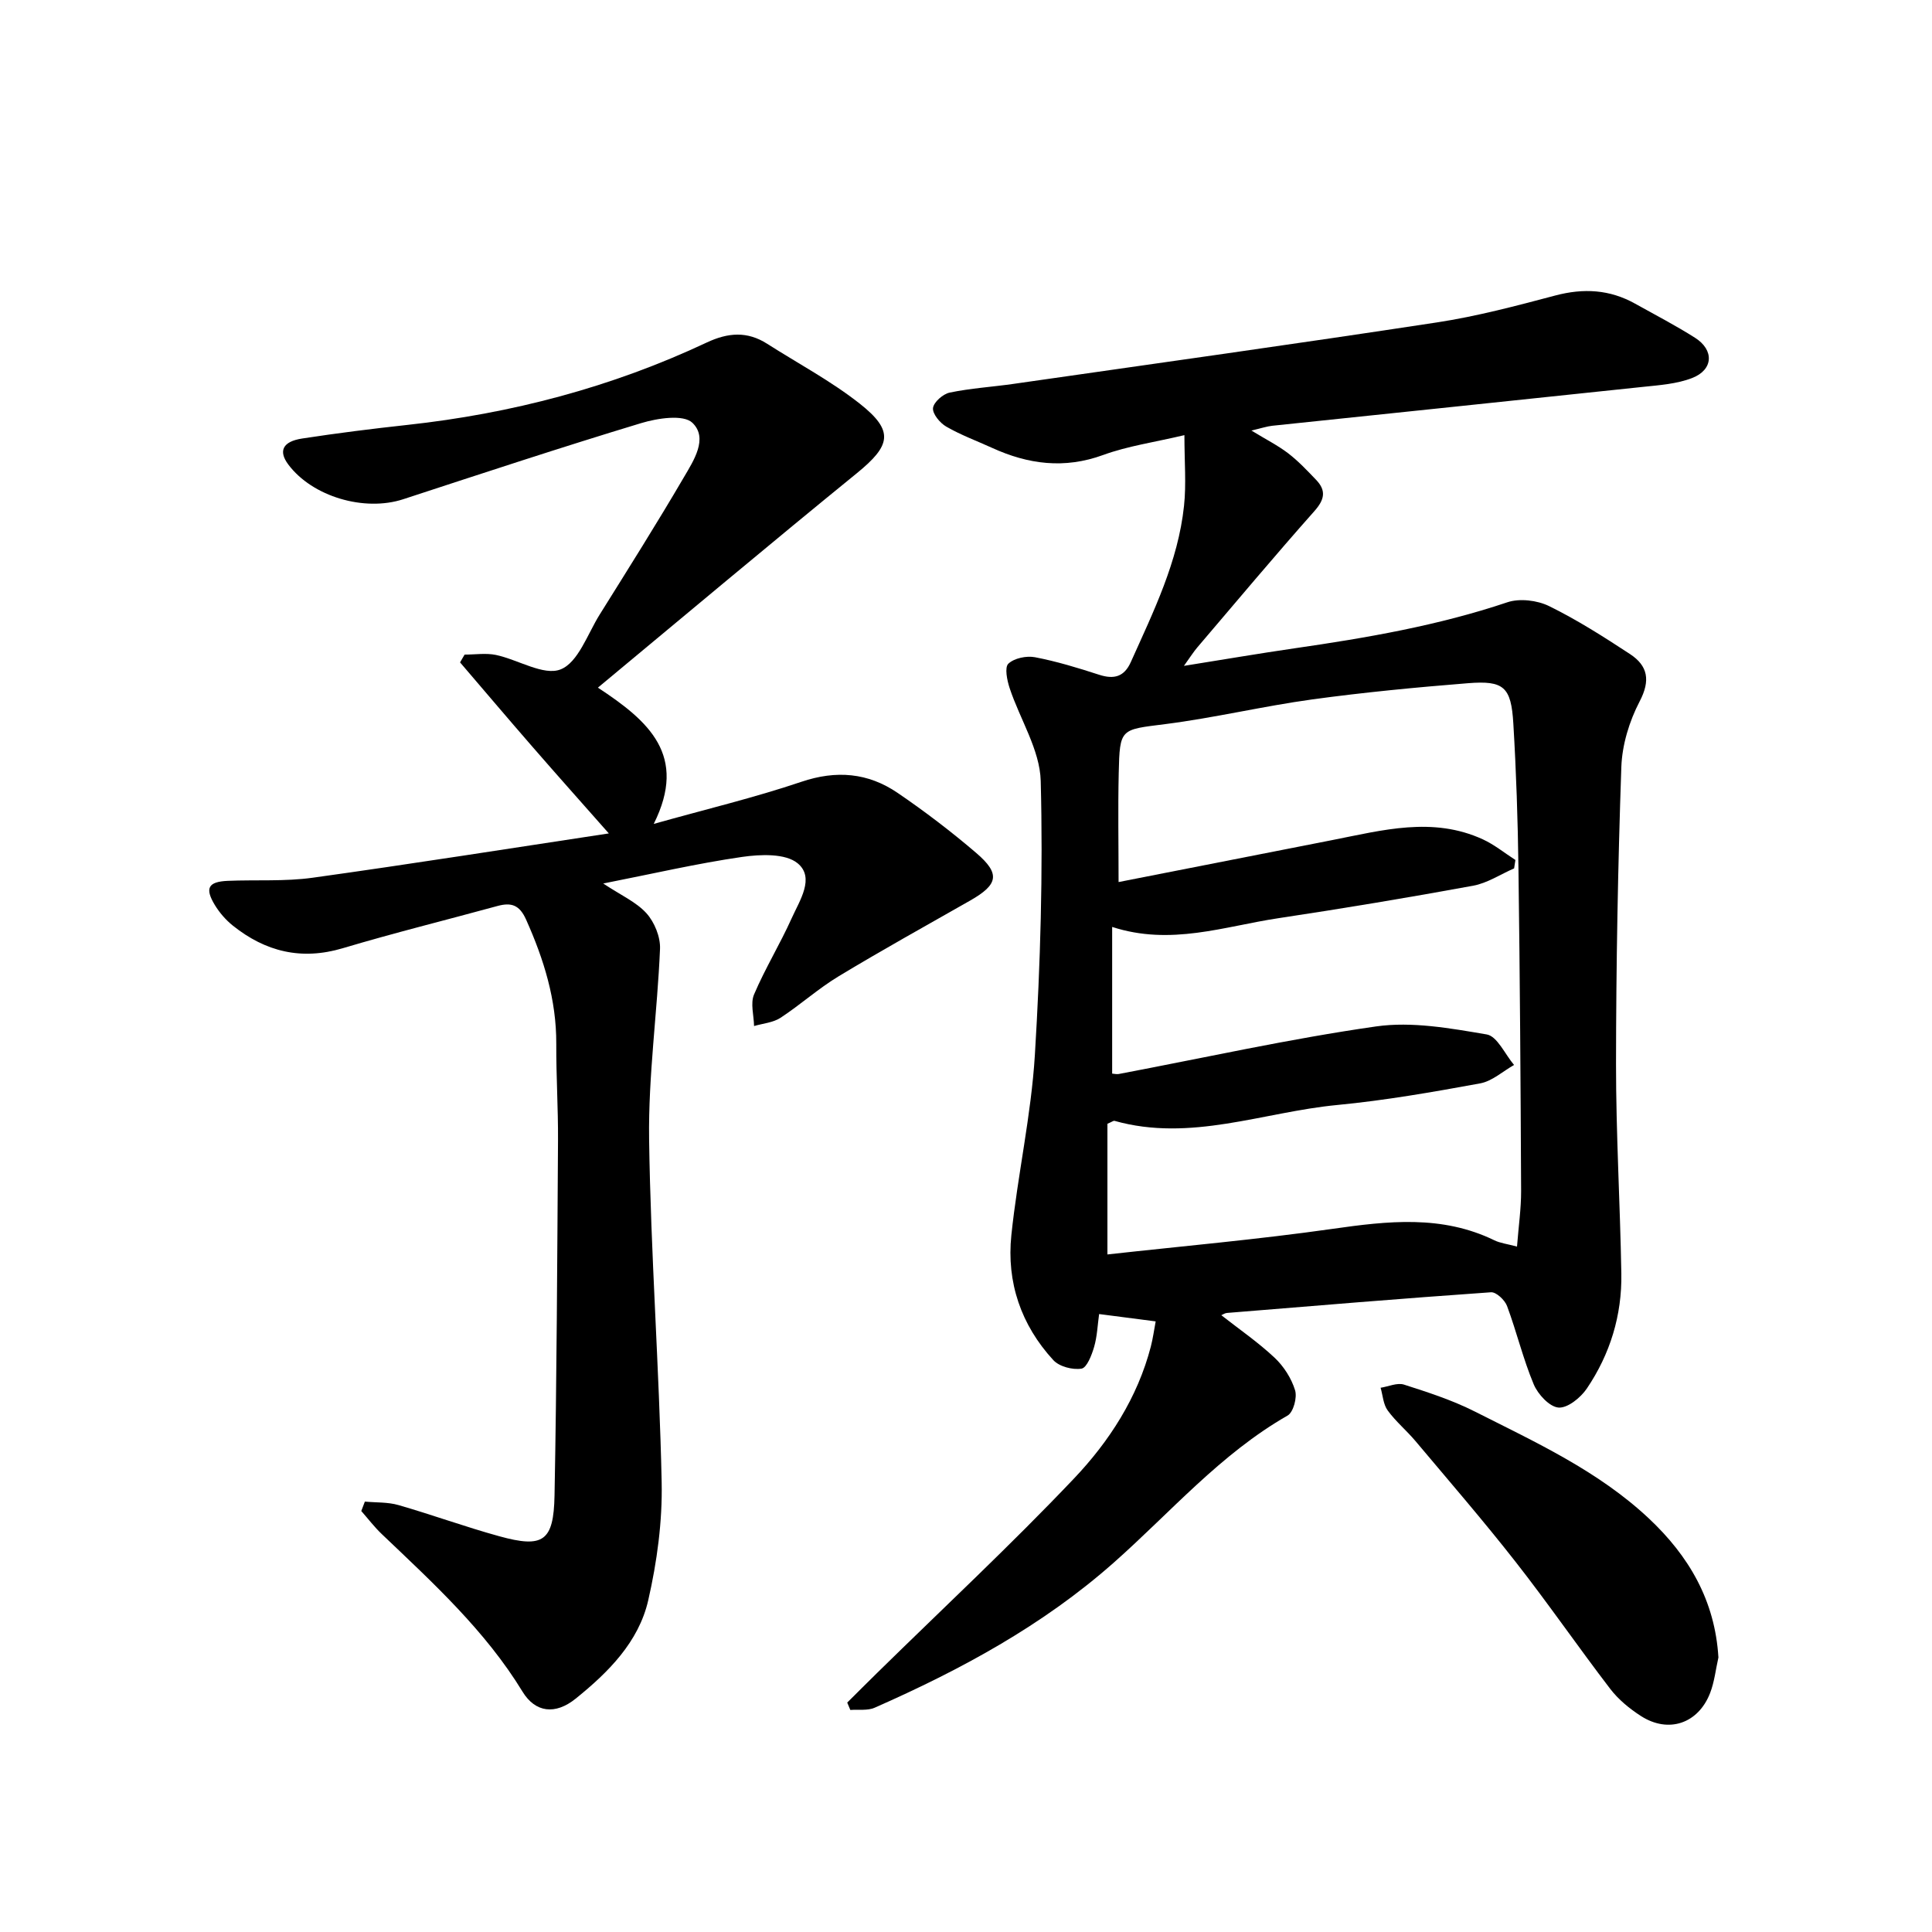 <svg enable-background="new 0 0 400 400" viewBox="0 0 400 400" xmlns="http://www.w3.org/2000/svg"><path d="m252.86 272.3c3.7 2.9 7.61 5.59 11.02 8.79 1.9 1.78 3.49 4.27 4.25 6.74.47 1.5-.35 4.55-1.54 5.24-13.89 7.94-24.23 20.04-35.99 30.45-14.72 13.03-31.7 22.19-49.5 30.04-1.47.65-3.35.34-5.05.47-.21-.51-.42-1.02-.64-1.53 2.08-2.07 4.15-4.14 6.24-6.19 13.61-13.36 27.58-26.37 40.7-40.19 7.3-7.69 13.17-16.75 15.92-27.34.43-1.67.66-3.39 1-5.2-3.89-.51-7.48-.97-11.71-1.52-.32 2.27-.4 4.63-1.04 6.82-.49 1.68-1.5 4.3-2.6 4.48-1.85.3-4.61-.42-5.84-1.76-6.68-7.26-9.71-16.12-8.69-25.87 1.3-12.48 4.11-24.83 4.87-37.33 1.15-18.87 1.7-37.82 1.21-56.71-.17-6.45-4.3-12.77-6.43-19.21-.54-1.62-1.08-4.3-.27-5.07 1.22-1.15 3.75-1.67 5.5-1.34 4.5.86 8.92 2.21 13.29 3.63 3.09 1 5.2.43 6.57-2.64 4.68-10.44 9.79-20.77 11.01-32.34.48-4.49.08-9.07.08-14.63-6.19 1.47-11.7 2.24-16.82 4.11-8.03 2.93-15.52 1.94-22.99-1.47-3.18-1.45-6.48-2.66-9.49-4.4-1.31-.75-2.87-2.64-2.75-3.84.13-1.22 2.06-2.92 3.46-3.21 4.33-.9 8.79-1.17 13.19-1.8 29.22-4.19 58.45-8.27 87.63-12.72 8.28-1.26 16.45-3.43 24.56-5.58 5.85-1.55 11.27-1.25 16.54 1.7 4.15 2.32 8.39 4.51 12.4 7.06 3.98 2.53 3.79 6.61-.6 8.32-3.16 1.23-6.76 1.48-10.2 1.84-25.58 2.72-51.16 5.36-76.74 8.05-1.09.12-2.16.48-4.32.99 3.03 1.85 5.48 3.08 7.61 4.71 2.1 1.61 3.94 3.57 5.78 5.49 2.13 2.22 1.78 4.08-.35 6.48-8.23 9.27-16.19 18.78-24.24 28.22-.78.92-1.43 1.95-2.77 3.82 8.29-1.32 15.56-2.57 22.87-3.63 14.91-2.16 29.72-4.7 44.08-9.53 2.55-.86 6.2-.42 8.66.79 5.81 2.85 11.32 6.37 16.75 9.93 3.69 2.43 4.27 5.44 1.99 9.8-2.14 4.1-3.63 8.99-3.79 13.59-.71 20.47-1.08 40.97-1.1 61.45-.01 14.47.85 28.93 1.1 43.4.15 8.64-2.32 16.7-7.15 23.83-1.28 1.89-3.98 4.08-5.86 3.93-1.87-.15-4.27-2.75-5.13-4.81-2.2-5.25-3.53-10.86-5.52-16.21-.46-1.24-2.25-2.93-3.33-2.85-18.23 1.27-36.43 2.79-54.64 4.28-.46.03-.87.34-1.19.47zm61.22-14.21c.33-4.24.86-7.87.85-11.5-.1-22.26-.25-44.51-.55-66.76-.13-10.01-.46-20.03-1.06-30.02-.45-7.6-1.96-8.95-9.39-8.36-10.76.86-21.51 1.89-32.2 3.35-10.2 1.4-20.27 3.82-30.48 5.12-9.26 1.18-9.42.79-9.63 10.15-.17 7.38-.03 14.77-.03 22.55 15.04-2.95 29.64-5.82 44.24-8.69 10.39-2.04 20.8-4.92 31.18-.15 2.39 1.1 4.5 2.83 6.74 4.27-.09.58-.18 1.16-.27 1.74-2.83 1.23-5.54 3.05-8.49 3.59-13.41 2.46-26.86 4.7-40.35 6.73-11.18 1.68-22.24 5.75-34.38 1.8v30.37c.44.03.93.16 1.37.08 17.75-3.36 35.41-7.3 53.28-9.85 7.43-1.06 15.36.38 22.9 1.66 2.18.37 3.79 4.12 5.66 6.32-2.33 1.31-4.52 3.35-7.01 3.81-9.82 1.8-19.7 3.53-29.63 4.48-15.32 1.47-30.33 7.72-46.08 3.28-.22-.06-.54.21-1.47.61v27.05c15.46-1.72 31.1-3.09 46.62-5.3 11.43-1.63 22.61-2.91 33.47 2.36 1.21.6 2.66.76 4.71 1.31z"/><path d="m75.54 310.89c2.32.22 4.75.08 6.96.72 6.99 2.01 13.85 4.52 20.86 6.45 9.1 2.51 11.27 1.08 11.45-8.46.46-24.48.56-48.97.72-73.46.04-6.68-.39-13.35-.36-20.03.04-9.12-2.57-17.5-6.25-25.72-1.36-3.04-3.06-3.59-5.9-2.82-10.68 2.92-21.44 5.58-32.06 8.75-8.57 2.55-15.99.72-22.75-4.68-1.46-1.17-2.77-2.68-3.74-4.28-2.11-3.49-1.36-4.81 2.68-4.99 5.87-.25 11.82.16 17.61-.65 20.56-2.86 41.06-6.11 61.29-9.17-5.58-6.32-10.75-12.11-15.84-17.97-5.03-5.78-9.98-11.63-14.96-17.44.31-.54.63-1.07.94-1.61 2.17 0 4.41-.36 6.49.07 4.58.97 9.89 4.38 13.39 2.99 3.63-1.43 5.57-7.31 8.08-11.34 5.89-9.43 11.82-18.83 17.43-28.42 2.03-3.46 5.09-8.1 1.78-11.29-1.86-1.79-7.23-.96-10.61.06-16.5 4.99-32.88 10.4-49.27 15.76-8.05 2.63-18.82-.53-23.8-7.2-2.07-2.77-1.18-4.75 2.88-5.37 7.22-1.11 14.47-2.02 21.73-2.81 21.6-2.35 42.35-7.81 62.02-17.06 4.43-2.08 8.4-2.38 12.53.26 6.41 4.09 13.21 7.7 19.16 12.39 7.17 5.66 6.46 8.65-.62 14.42-17.86 14.53-35.48 29.35-53.59 44.38 10.55 6.93 18.64 14.03 11.56 28.21 10.89-3.06 20.87-5.44 30.55-8.71 7.26-2.46 13.82-1.88 19.93 2.28 5.64 3.84 11.09 8 16.27 12.43 5.07 4.34 4.59 6.56-1.29 9.9-9.1 5.18-18.26 10.26-27.21 15.67-4.2 2.54-7.9 5.89-12.01 8.58-1.54 1-3.63 1.16-5.47 1.7-.04-2.2-.79-4.7 0-6.54 2.29-5.39 5.39-10.43 7.79-15.78 1.64-3.65 4.85-8.38 1.24-11.37-2.53-2.09-7.72-1.87-11.53-1.32-9.32 1.35-18.52 3.49-28.73 5.5 3.66 2.43 6.83 3.82 8.95 6.16 1.66 1.84 2.91 4.9 2.81 7.36-.55 13.14-2.44 26.28-2.26 39.4.33 23.68 2.1 47.34 2.6 71.02.17 8.15-.96 16.5-2.78 24.46-1.98 8.65-8.27 14.92-15.03 20.37-4.23 3.41-8.35 2.88-10.99-1.44-7.73-12.67-18.54-22.52-29.12-32.61-1.55-1.47-2.86-3.2-4.27-4.8.23-.64.49-1.3.74-1.95z"/><path d="m355.78 343.16c-.56 2.46-.82 5.03-1.72 7.36-2.46 6.34-8.62 8.42-14.31 4.77-2.37-1.52-4.68-3.42-6.38-5.64-6.66-8.7-12.88-17.74-19.64-26.36-6.65-8.49-13.72-16.66-20.67-24.93-1.84-2.19-4.09-4.05-5.76-6.35-.91-1.25-1-3.1-1.46-4.69 1.63-.25 3.44-1.1 4.85-.65 4.96 1.59 9.99 3.22 14.63 5.56 12.6 6.37 25.52 12.28 36.01 22.1 8.34 7.82 13.74 17.04 14.45 28.83z"/></svg>